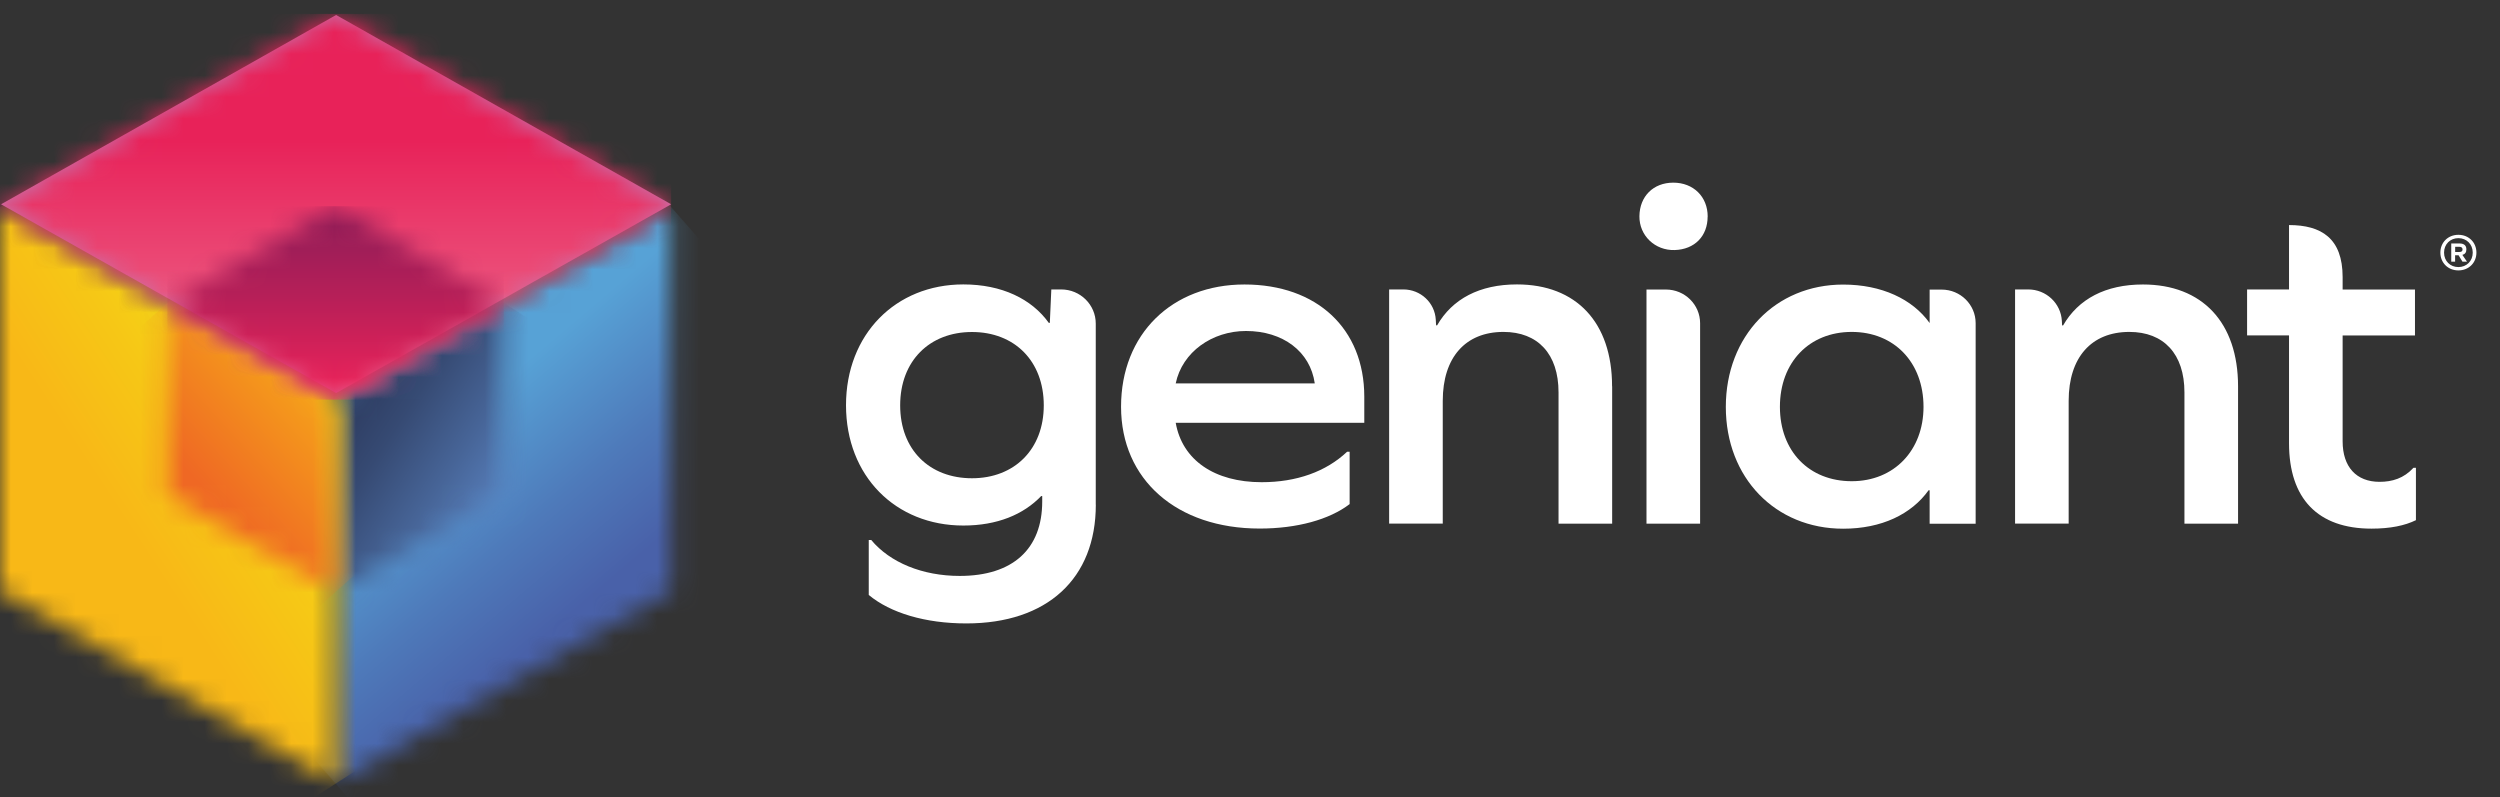 <svg width="116" height="37" viewBox="0 0 116 37" fill="none" xmlns="http://www.w3.org/2000/svg">
<rect x="0" y="0" width="116" height="37" fill="#333333" stroke="none"/>
<path d="M50.846 23.416C50.846 26.845 48.595 28.927 44.838 28.927C42.939 28.927 41.317 28.443 40.31 27.606V25.057H40.426C41.295 26.098 42.798 26.723 44.532 26.723C46.995 26.723 48.359 25.473 48.359 23.272V23.017H48.311C47.489 23.875 46.271 24.385 44.7 24.385C41.554 24.385 39.255 22.091 39.255 18.802C39.255 15.513 41.554 13.197 44.7 13.197C46.482 13.197 47.868 13.868 48.664 14.981H48.712L48.781 13.43H49.239C50.126 13.43 50.843 14.141 50.843 15.014V23.412L50.846 23.416ZM48.431 18.809C48.431 16.748 47.071 15.405 45.1 15.405C43.129 15.405 41.768 16.748 41.768 18.809C41.768 20.87 43.129 22.191 45.1 22.191C47.071 22.191 48.431 20.848 48.431 18.809Z" fill="white"/>
<path d="M54.553 19.617C54.858 21.355 56.36 22.374 58.542 22.374C60.161 22.374 61.525 21.886 62.507 20.96H62.623V23.39C61.685 24.109 60.183 24.525 58.448 24.525C54.6 24.525 52.017 22.256 52.017 18.873C52.017 15.491 54.389 13.2 57.742 13.2C61.096 13.2 63.303 15.24 63.303 18.41V19.617H54.553ZM54.553 17.789H61.005C60.794 16.306 59.524 15.358 57.815 15.358C56.244 15.358 54.858 16.331 54.553 17.789Z" fill="white"/>
<path d="M74.804 17.929V24.299H72.316V18.206C72.316 16.421 71.356 15.401 69.759 15.401C67.999 15.401 66.944 16.583 66.944 18.597V24.296H64.456V13.43H65.118C65.918 13.43 66.577 14.048 66.62 14.834L66.635 15.096H66.682C67.388 13.868 68.653 13.197 70.388 13.197C73.134 13.197 74.8 14.956 74.8 17.922" fill="white"/>
<path d="M79.234 10.051C79.234 10.956 78.63 11.574 77.706 11.602C76.793 11.631 76.058 10.931 76.069 10.03C76.08 9.114 76.71 8.475 77.641 8.475C78.572 8.475 79.237 9.125 79.237 10.051M78.885 14.999V24.299H76.397V13.434H77.299C78.175 13.434 78.885 14.134 78.885 14.999Z" fill="white"/>
<path d="M89.535 24.299V22.748H89.487C88.691 23.861 87.305 24.532 85.523 24.532C82.377 24.532 80.078 22.17 80.078 18.881C80.078 15.592 82.377 13.204 85.523 13.204C87.305 13.204 88.738 13.875 89.535 14.988V13.437H90.091C90.964 13.437 91.67 14.134 91.67 14.995V24.302H89.535V24.299ZM89.251 18.877C89.251 16.816 87.891 15.401 85.919 15.401C83.948 15.401 82.588 16.812 82.588 18.877C82.588 20.942 83.948 22.328 85.919 22.328C87.891 22.328 89.251 20.891 89.251 18.877Z" fill="white"/>
<path d="M103.846 17.929V24.299H101.358V18.206C101.358 16.421 100.398 15.401 98.801 15.401C97.041 15.401 95.986 16.583 95.986 18.597V24.295H93.499V13.43H94.113C94.939 13.43 95.623 14.069 95.67 14.884L95.681 15.1H95.728C96.434 13.872 97.699 13.2 99.434 13.2C102.18 13.2 103.846 14.96 103.846 17.926" fill="white"/>
<path d="M112.103 24.134C111.586 24.389 110.906 24.529 110.037 24.529C107.549 24.529 106.211 23.139 106.211 20.568V15.563H104.265V13.43H106.211V10.443C107.705 10.443 108.698 11.053 108.698 12.856V13.434H112.055V15.567H108.698V20.479C108.698 21.66 109.331 22.357 110.411 22.357C110.997 22.357 111.539 22.195 111.983 21.707H112.099V24.137L112.103 24.134Z" fill="white"/>
<path d="M114.906 11.721C114.906 12.195 114.549 12.547 114.069 12.547C113.589 12.547 113.233 12.195 113.233 11.721C113.233 11.247 113.589 10.895 114.069 10.895C114.549 10.895 114.906 11.247 114.906 11.721ZM114.735 11.721C114.735 11.333 114.448 11.05 114.069 11.05C113.691 11.05 113.404 11.33 113.404 11.721C113.404 12.112 113.691 12.392 114.069 12.392C114.448 12.392 114.735 12.112 114.735 11.721ZM114.255 11.829L114.469 12.141H114.258L114.077 11.843H113.917V12.141H113.738V11.297H114.12C114.331 11.297 114.44 11.391 114.44 11.57C114.44 11.71 114.378 11.793 114.251 11.829M114.117 11.692C114.215 11.692 114.262 11.653 114.262 11.574C114.262 11.495 114.211 11.452 114.117 11.452H113.92V11.692H114.117Z" fill="white"/>
<mask id="mask0_43_13" style="mask-type:luminance" maskUnits="userSpaceOnUse" x="15" y="9" width="17" height="28">
<path d="M15.57 18.54V36.355L31.141 27.42V9.605L15.57 18.54Z" fill="white"/>
</mask>
<g mask="url(#mask0_43_13)">
<path d="M24.519 2.006L2.175 20.986L22.195 43.956L44.539 24.976L24.519 2.006Z" fill="url(#paint0_linear_43_13)"/>
</g>
<mask id="mask1_43_13" style="mask-type:luminance" maskUnits="userSpaceOnUse" x="15" y="14" width="9" height="14">
<path d="M15.57 18.54V27.482L23.386 22.997V14.054L15.57 18.54Z" fill="white"/>
</mask>
<g mask="url(#mask1_43_13)">
<path d="M17.896 10.525L9.349 23.483L21.058 31.009L29.605 18.052L17.896 10.525Z" fill="url(#paint1_linear_43_13)"/>
</g>
<mask id="mask2_43_13" style="mask-type:luminance" maskUnits="userSpaceOnUse" x="0" y="9" width="16" height="28">
<path d="M0 9.605V27.42L15.57 36.355V18.54L0 9.605Z" fill="white"/>
</mask>
<g mask="url(#mask2_43_13)">
<path d="M10.971 2.596L-12.362 17.515L4.603 43.374L27.936 28.455L10.971 2.596Z" fill="url(#paint2_linear_43_13)"/>
</g>
<mask id="mask3_43_13" style="mask-type:luminance" maskUnits="userSpaceOnUse" x="7" y="14" width="9" height="14">
<path d="M7.766 22.99L15.571 27.469V18.539L7.766 14.06V22.99Z" fill="white"/>
</mask>
<g mask="url(#mask3_43_13)">
<path d="M12.062 10.225L1.008 20.083L11.272 31.301L22.326 21.444L12.062 10.225Z" fill="url(#paint3_linear_43_13)"/>
</g>
<path d="M15.595 18.236L0.049 9.479L15.595 0.696L31.14 9.479L15.595 18.236Z" fill="#C475AD"/>
<mask id="mask4_43_13" style="mask-type:luminance" maskUnits="userSpaceOnUse" x="0" y="0" width="32" height="19">
<path d="M0 9.605L15.57 18.54L31.141 9.605L15.57 0.644L0 9.605Z" fill="white"/>
</mask>
<g mask="url(#mask4_43_13)">
<path d="M31.141 0.644H0V18.54H31.141V0.644Z" fill="url(#paint4_linear_43_13)"/>
</g>
<mask id="mask5_43_13" style="mask-type:luminance" maskUnits="userSpaceOnUse" x="7" y="9" width="17" height="10">
<path d="M7.764 14.06L15.57 18.54L23.377 14.06L15.57 9.568L7.764 14.06Z" fill="white"/>
</mask>
<g mask="url(#mask5_43_13)">
<path d="M23.377 9.568H7.764V18.541H23.377V9.568Z" fill="url(#paint5_linear_43_13)"/>
</g>
<defs>
<linearGradient id="paint0_linear_43_13" x1="27.254" y1="27.853" x2="20.583" y2="19.999" gradientUnits="userSpaceOnUse">
<stop stop-color="#4961A9"/>
<stop offset="0.43" stop-color="#4E7ABA"/>
<stop offset="1" stop-color="#57A2D6"/>
</linearGradient>
<linearGradient id="paint1_linear_43_13" x1="8.787" y1="14.147" x2="24.528" y2="24.529" gradientUnits="userSpaceOnUse">
<stop stop-color="#304066"/>
<stop offset="0.5" stop-color="#304066"/>
<stop offset="0.59" stop-color="#364A73"/>
<stop offset="0.76" stop-color="#476598"/>
<stop offset="0.94" stop-color="#5B85C4"/>
<stop offset="1" stop-color="#5B85C4"/>
</linearGradient>
<linearGradient id="paint2_linear_43_13" x1="1.379" y1="26.923" x2="17.36" y2="16.439" gradientUnits="userSpaceOnUse">
<stop stop-color="#F8B817"/>
<stop offset="0.27" stop-color="#F8B817"/>
<stop offset="0.51" stop-color="#F6C716"/>
<stop offset="0.9" stop-color="#F2EA14"/>
<stop offset="1" stop-color="#F2EA14"/>
</linearGradient>
<linearGradient id="paint3_linear_43_13" x1="19.586" y1="13.48" x2="8.372" y2="23.74" gradientUnits="userSpaceOnUse">
<stop stop-color="#F8B817"/>
<stop offset="0.29" stop-color="#F8B817"/>
<stop offset="0.4" stop-color="#F6A819"/>
<stop offset="0.9" stop-color="#EF6824"/>
<stop offset="1" stop-color="#EF6824"/>
</linearGradient>
<linearGradient id="paint4_linear_43_13" x1="15.863" y1="6.546" x2="15.863" y2="17.206" gradientUnits="userSpaceOnUse">
<stop stop-color="#E82259"/>
<stop offset="0.4" stop-color="#EA3F6E"/>
<stop offset="0.9" stop-color="#EE6287"/>
<stop offset="1" stop-color="#EE6287"/>
</linearGradient>
<linearGradient id="paint5_linear_43_13" x1="15.373" y1="36.032" x2="15.373" y2="-0.983" gradientUnits="userSpaceOnUse">
<stop stop-color="#E82259"/>
<stop offset="0.49" stop-color="#E82259"/>
<stop offset="0.6" stop-color="#B71F58"/>
<stop offset="0.75" stop-color="#7F1C57"/>
<stop offset="1" stop-color="#7F1C57"/>
</linearGradient>
</defs>
</svg>